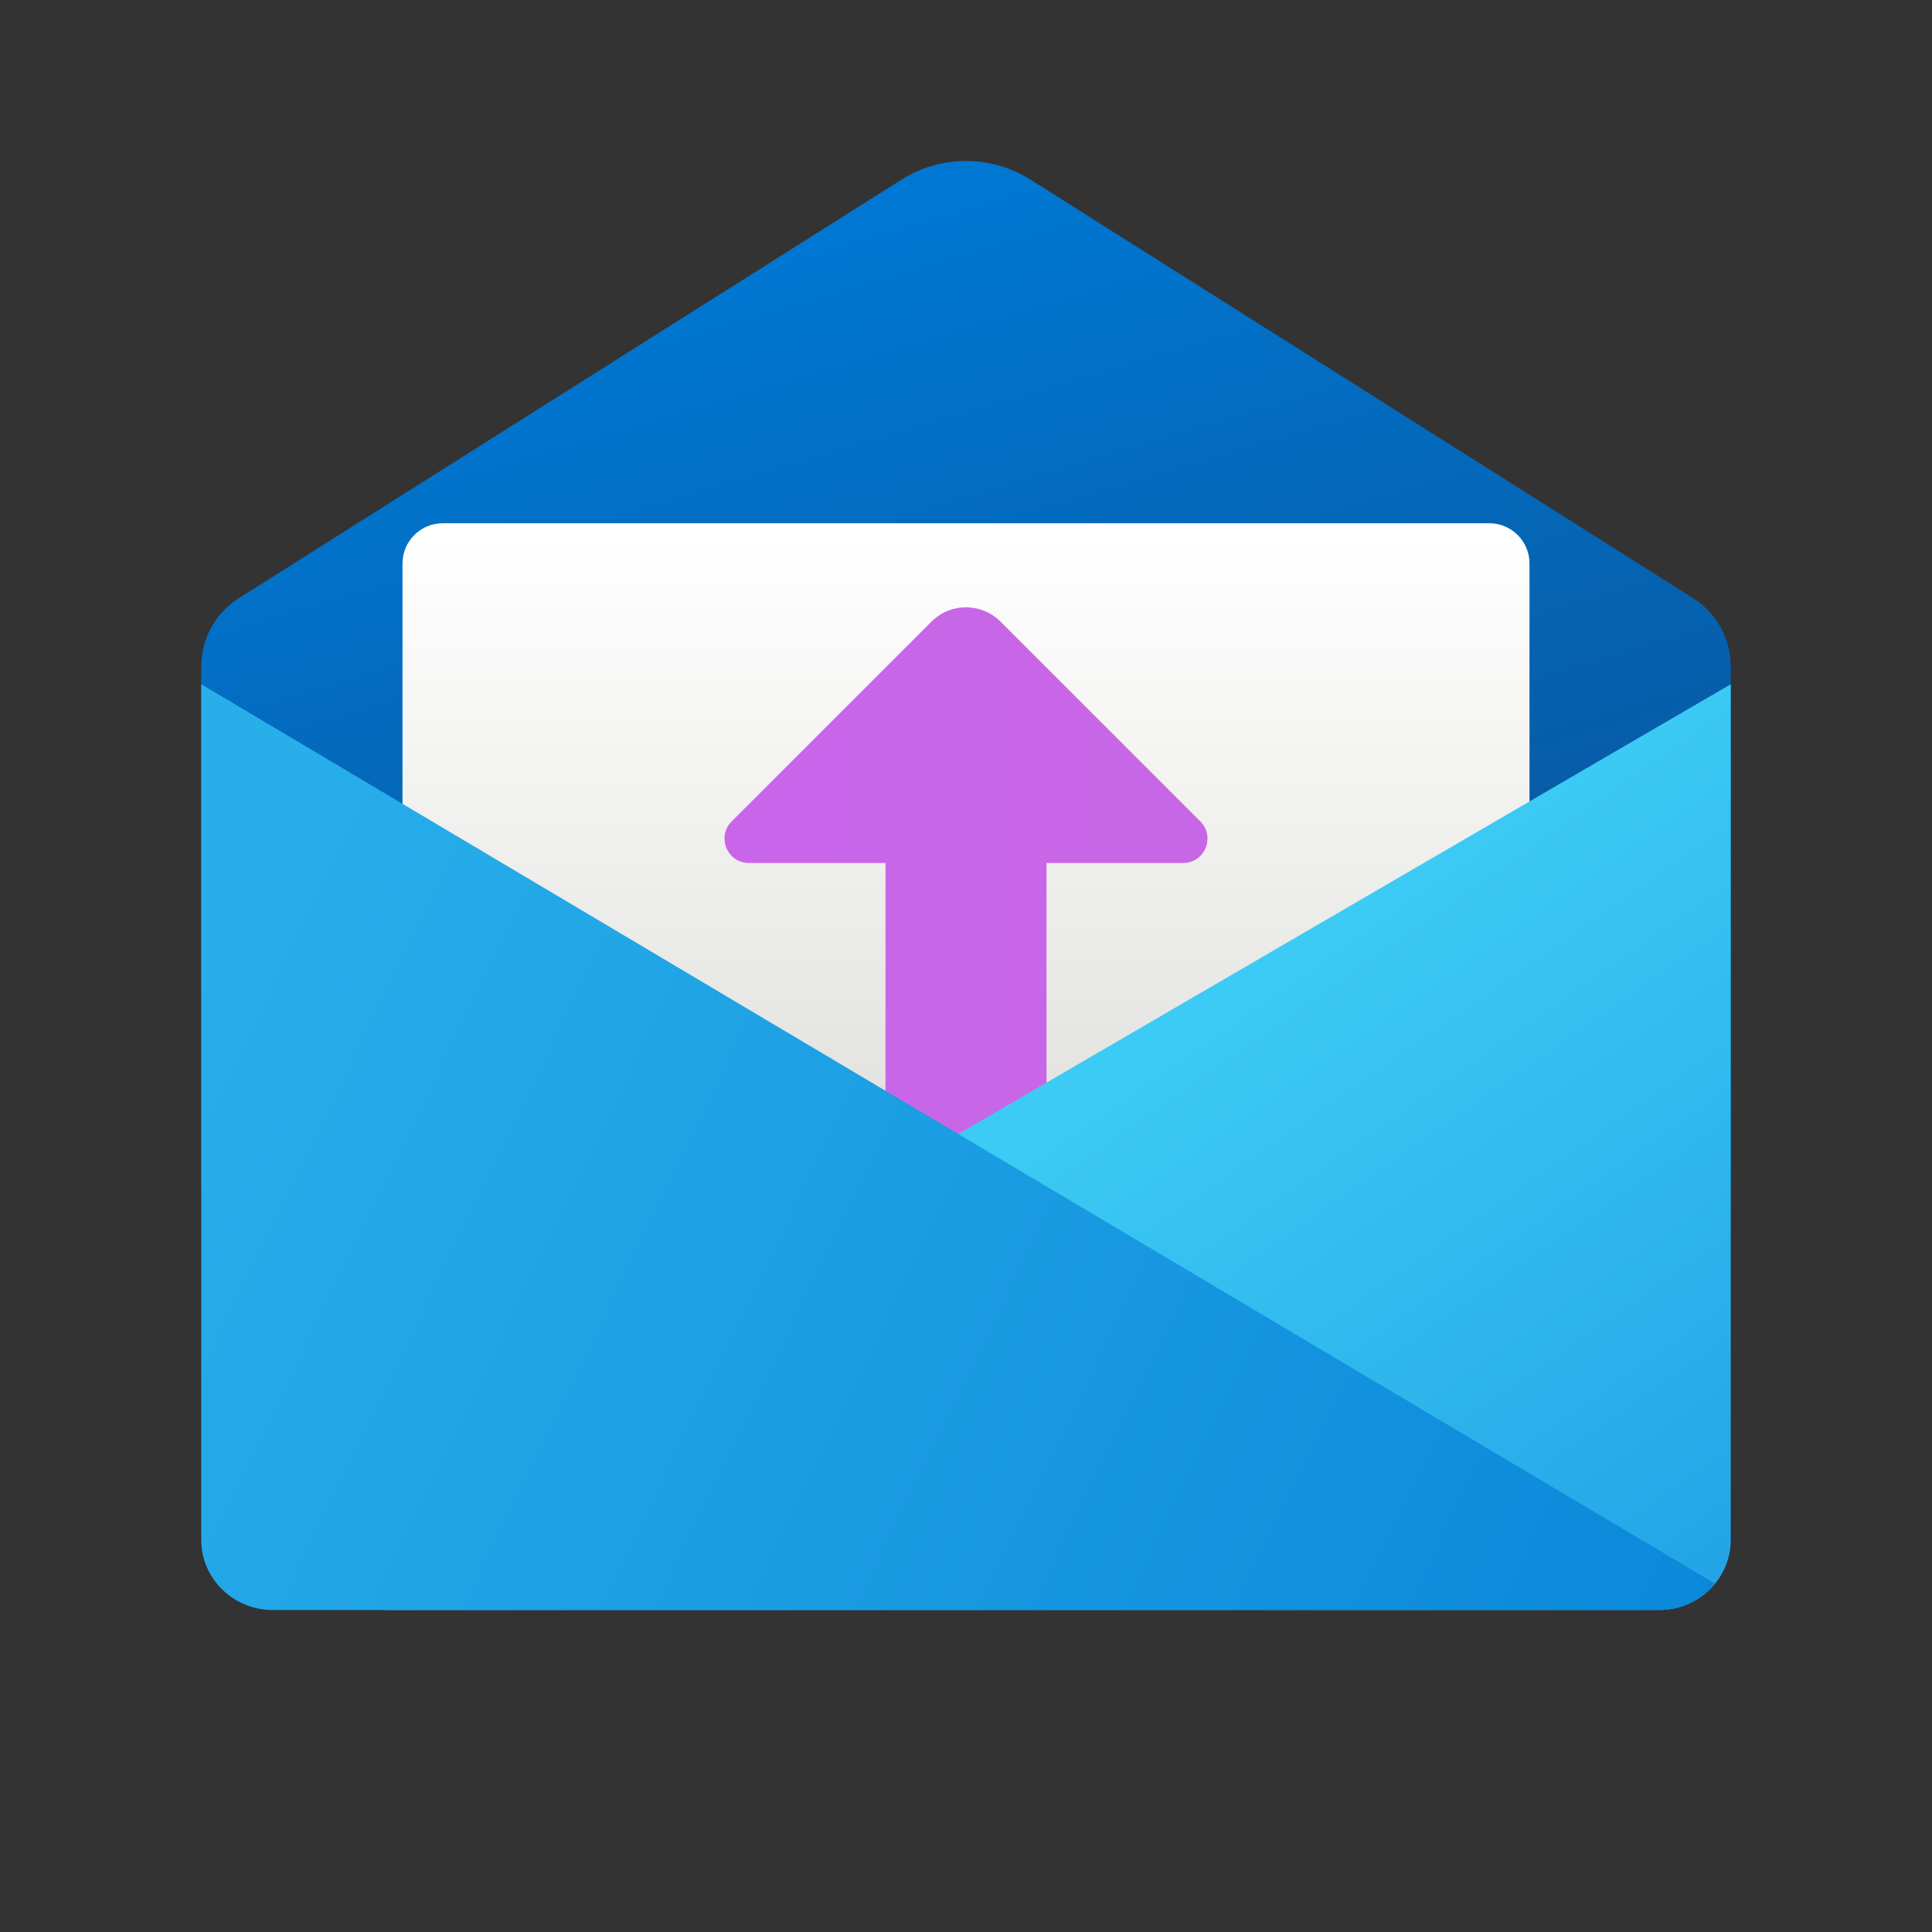 <svg xmlns="http://www.w3.org/2000/svg"  viewBox="0 0 48 48" width="48px" height="48px"><rect x="0" y="0" width="48" height="48" fill="#333333" stroke="none"/><linearGradient id="ih57~iPYXZc1kJhp8CBgEa" x1="18.921" x2="25.143" y1="5.715" y2="26.715" gradientUnits="userSpaceOnUse"><stop offset="0" stop-color="#0078d3"/><stop offset="1" stop-color="#0858a1"/></linearGradient><path fill="url(#ih57~iPYXZc1kJhp8CBgEa)" d="M43,29.452H5V16.554c0-0.686,0.352-1.325,0.932-1.691l16.466-10.4	c0.979-0.618,2.225-0.618,3.204,0l16.466,10.4C42.648,15.23,43,15.868,43,16.554V29.452z"/><linearGradient id="ih57~iPYXZc1kJhp8CBgEb" x1="24" x2="24" y1="13.416" y2="27.233" gradientUnits="userSpaceOnUse"><stop offset="0" stop-color="#fff"/><stop offset=".24" stop-color="#f8f8f7"/><stop offset="1" stop-color="#e3e3e1"/></linearGradient><path fill="url(#ih57~iPYXZc1kJhp8CBgEb)" d="M38,32H10V14c0-0.552,0.448-1,1-1h26c0.552,0,1,0.448,1,1V32z"/><linearGradient id="ih57~iPYXZc1kJhp8CBgEc" x1="18" x2="30" y1="22.764" y2="22.764" gradientUnits="userSpaceOnUse"><stop offset="0" stop-color="#c965eb"/><stop offset="1" stop-color="#c767e5"/></linearGradient><path fill="url(#ih57~iPYXZc1kJhp8CBgEc)" d="M18.607,21.441H22v8c0,0.552,0.448,1,1,1h2c0.552,0,1-0.448,1-1v-8h3.393	c0.54,0,0.81-0.653,0.428-1.034l-4.964-4.964c-0.473-0.473-1.241-0.473-1.714,0l-4.964,4.964	C17.797,20.788,18.067,21.441,18.607,21.441z"/><linearGradient id="ih57~iPYXZc1kJhp8CBgEd" x1="25.886" x2="37.997" y1="27.936" y2="45.269" gradientUnits="userSpaceOnUse"><stop offset="0" stop-color="#3ccbf4"/><stop offset="1" stop-color="#1fa0e5"/></linearGradient><path fill="url(#ih57~iPYXZc1kJhp8CBgEd)" d="M43,17v21.256C43,39.219,42.206,40,41.226,40H9.56l4.803-6.327L43,17z"/><linearGradient id="ih57~iPYXZc1kJhp8CBgEe" x1="3.074" x2="39.962" y1="27.236" y2="45.125" gradientUnits="userSpaceOnUse"><stop offset="0" stop-color="#28afea"/><stop offset="1" stop-color="#0b88da"/></linearGradient><path fill="url(#ih57~iPYXZc1kJhp8CBgEe)" d="M5,17v21.256C5,39.219,5.794,40,6.774,40h34.453c0.56,0,1.053-0.26,1.378-0.658L5,17z"/></svg>